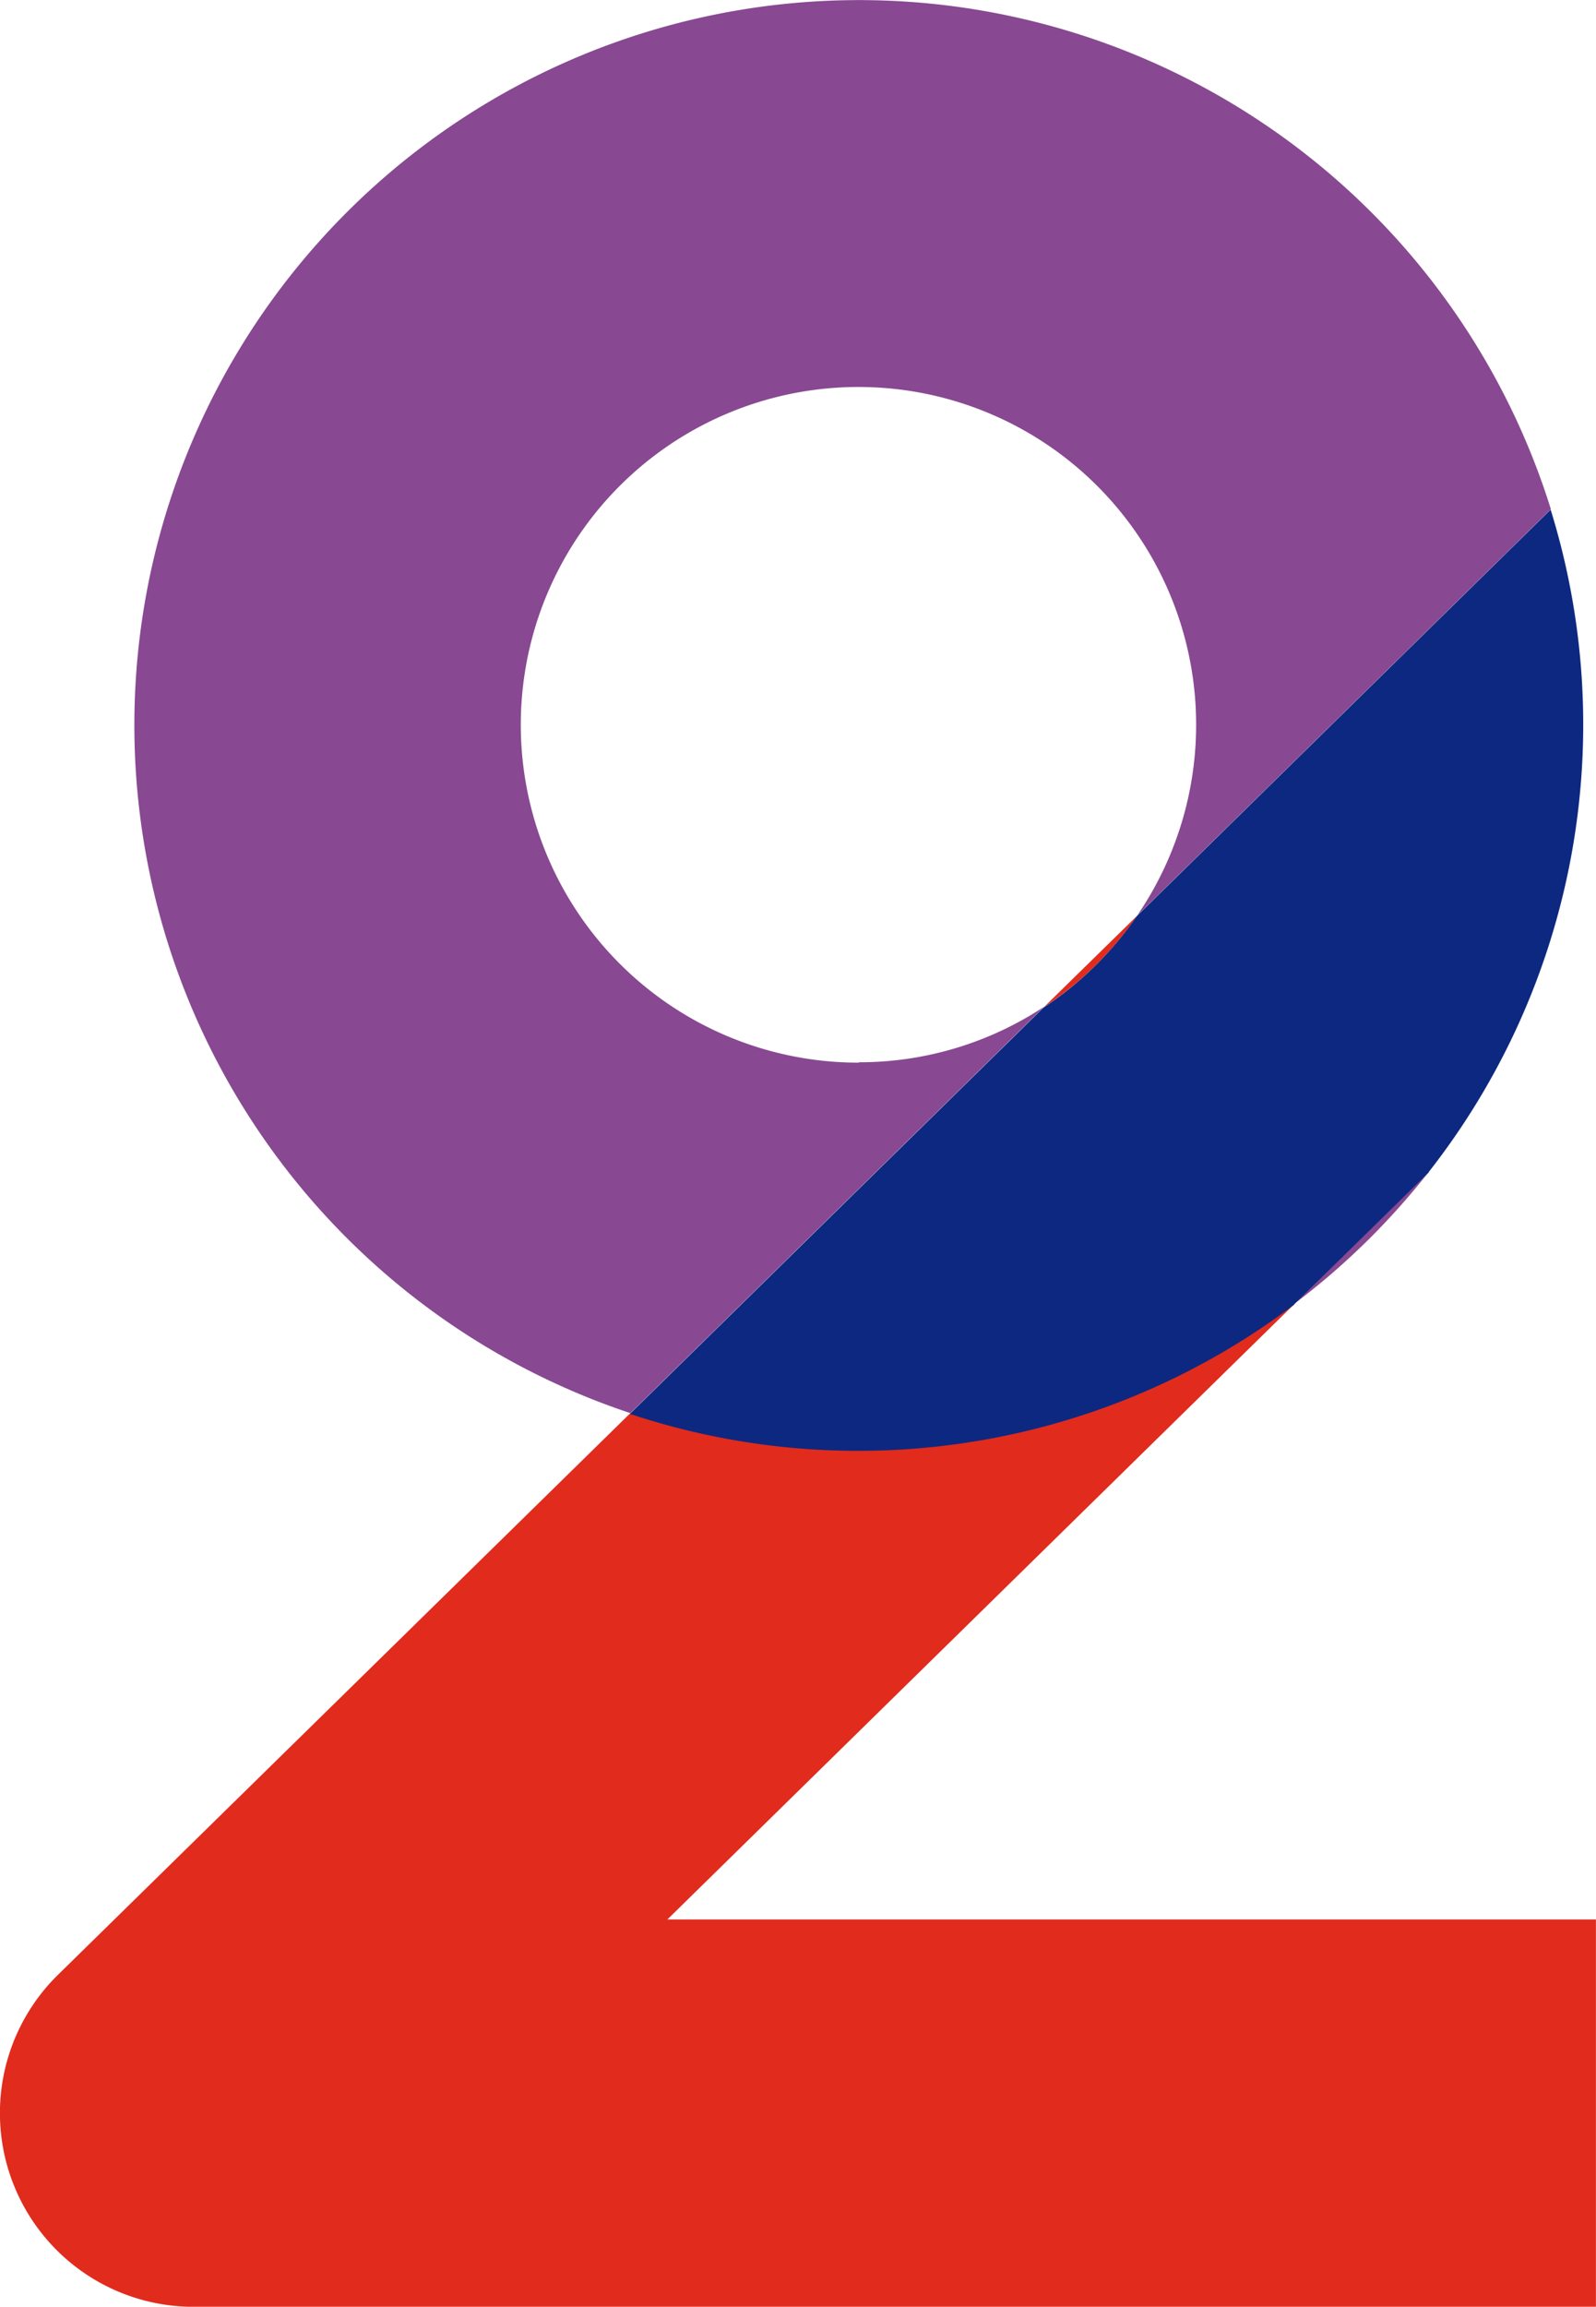 <svg id="_2" data-name="2" xmlns="http://www.w3.org/2000/svg" width="21.217" height="30.651" viewBox="0 0 21.217 30.651">
  <path id="パス_337" data-name="パス 337" d="M34.5,29.618l-1.784,1.748A9.664,9.664,0,0,0,34.5,29.618" transform="translate(-15.511 -14.041)" fill="#884892"/>
  <path id="パス_338" data-name="パス 338" d="M13.025,14.12a4.489,4.489,0,1,1,3.7-1.954l5.5-5.4A9.634,9.634,0,1,0,9.988,18.777l5.5-5.4a4.454,4.454,0,0,1-2.463.738" transform="translate(-1.608)" fill="#884892"/>
  <path id="パス_339" data-name="パス 339" d="M27.629,23.132l-1.24,1.215a4.514,4.514,0,0,0,1.24-1.215" transform="translate(-12.51 -10.966)" fill="#e12b1d"/>
  <path id="パス_340" data-name="パス 340" d="M8.872,41.121l8.337-8.179a9.621,9.621,0,0,1-8.83,1.452L.77,41.857a2.574,2.574,0,0,0,1.8,4.411H21.216V41.121Z" transform="translate(0 -15.616)" fill="#e12b1d"/>
  <path id="パス_341" data-name="パス 341" d="M24.762,23.429l1.784-1.748,0-.006a9.631,9.631,0,0,0,1.62-8.8l-5.5,5.4a4.522,4.522,0,0,1-1.24,1.215l-5.5,5.4a9.618,9.618,0,0,0,8.83-1.451" transform="translate(-7.552 -6.103)" fill="#0d2880"/>
</svg>
